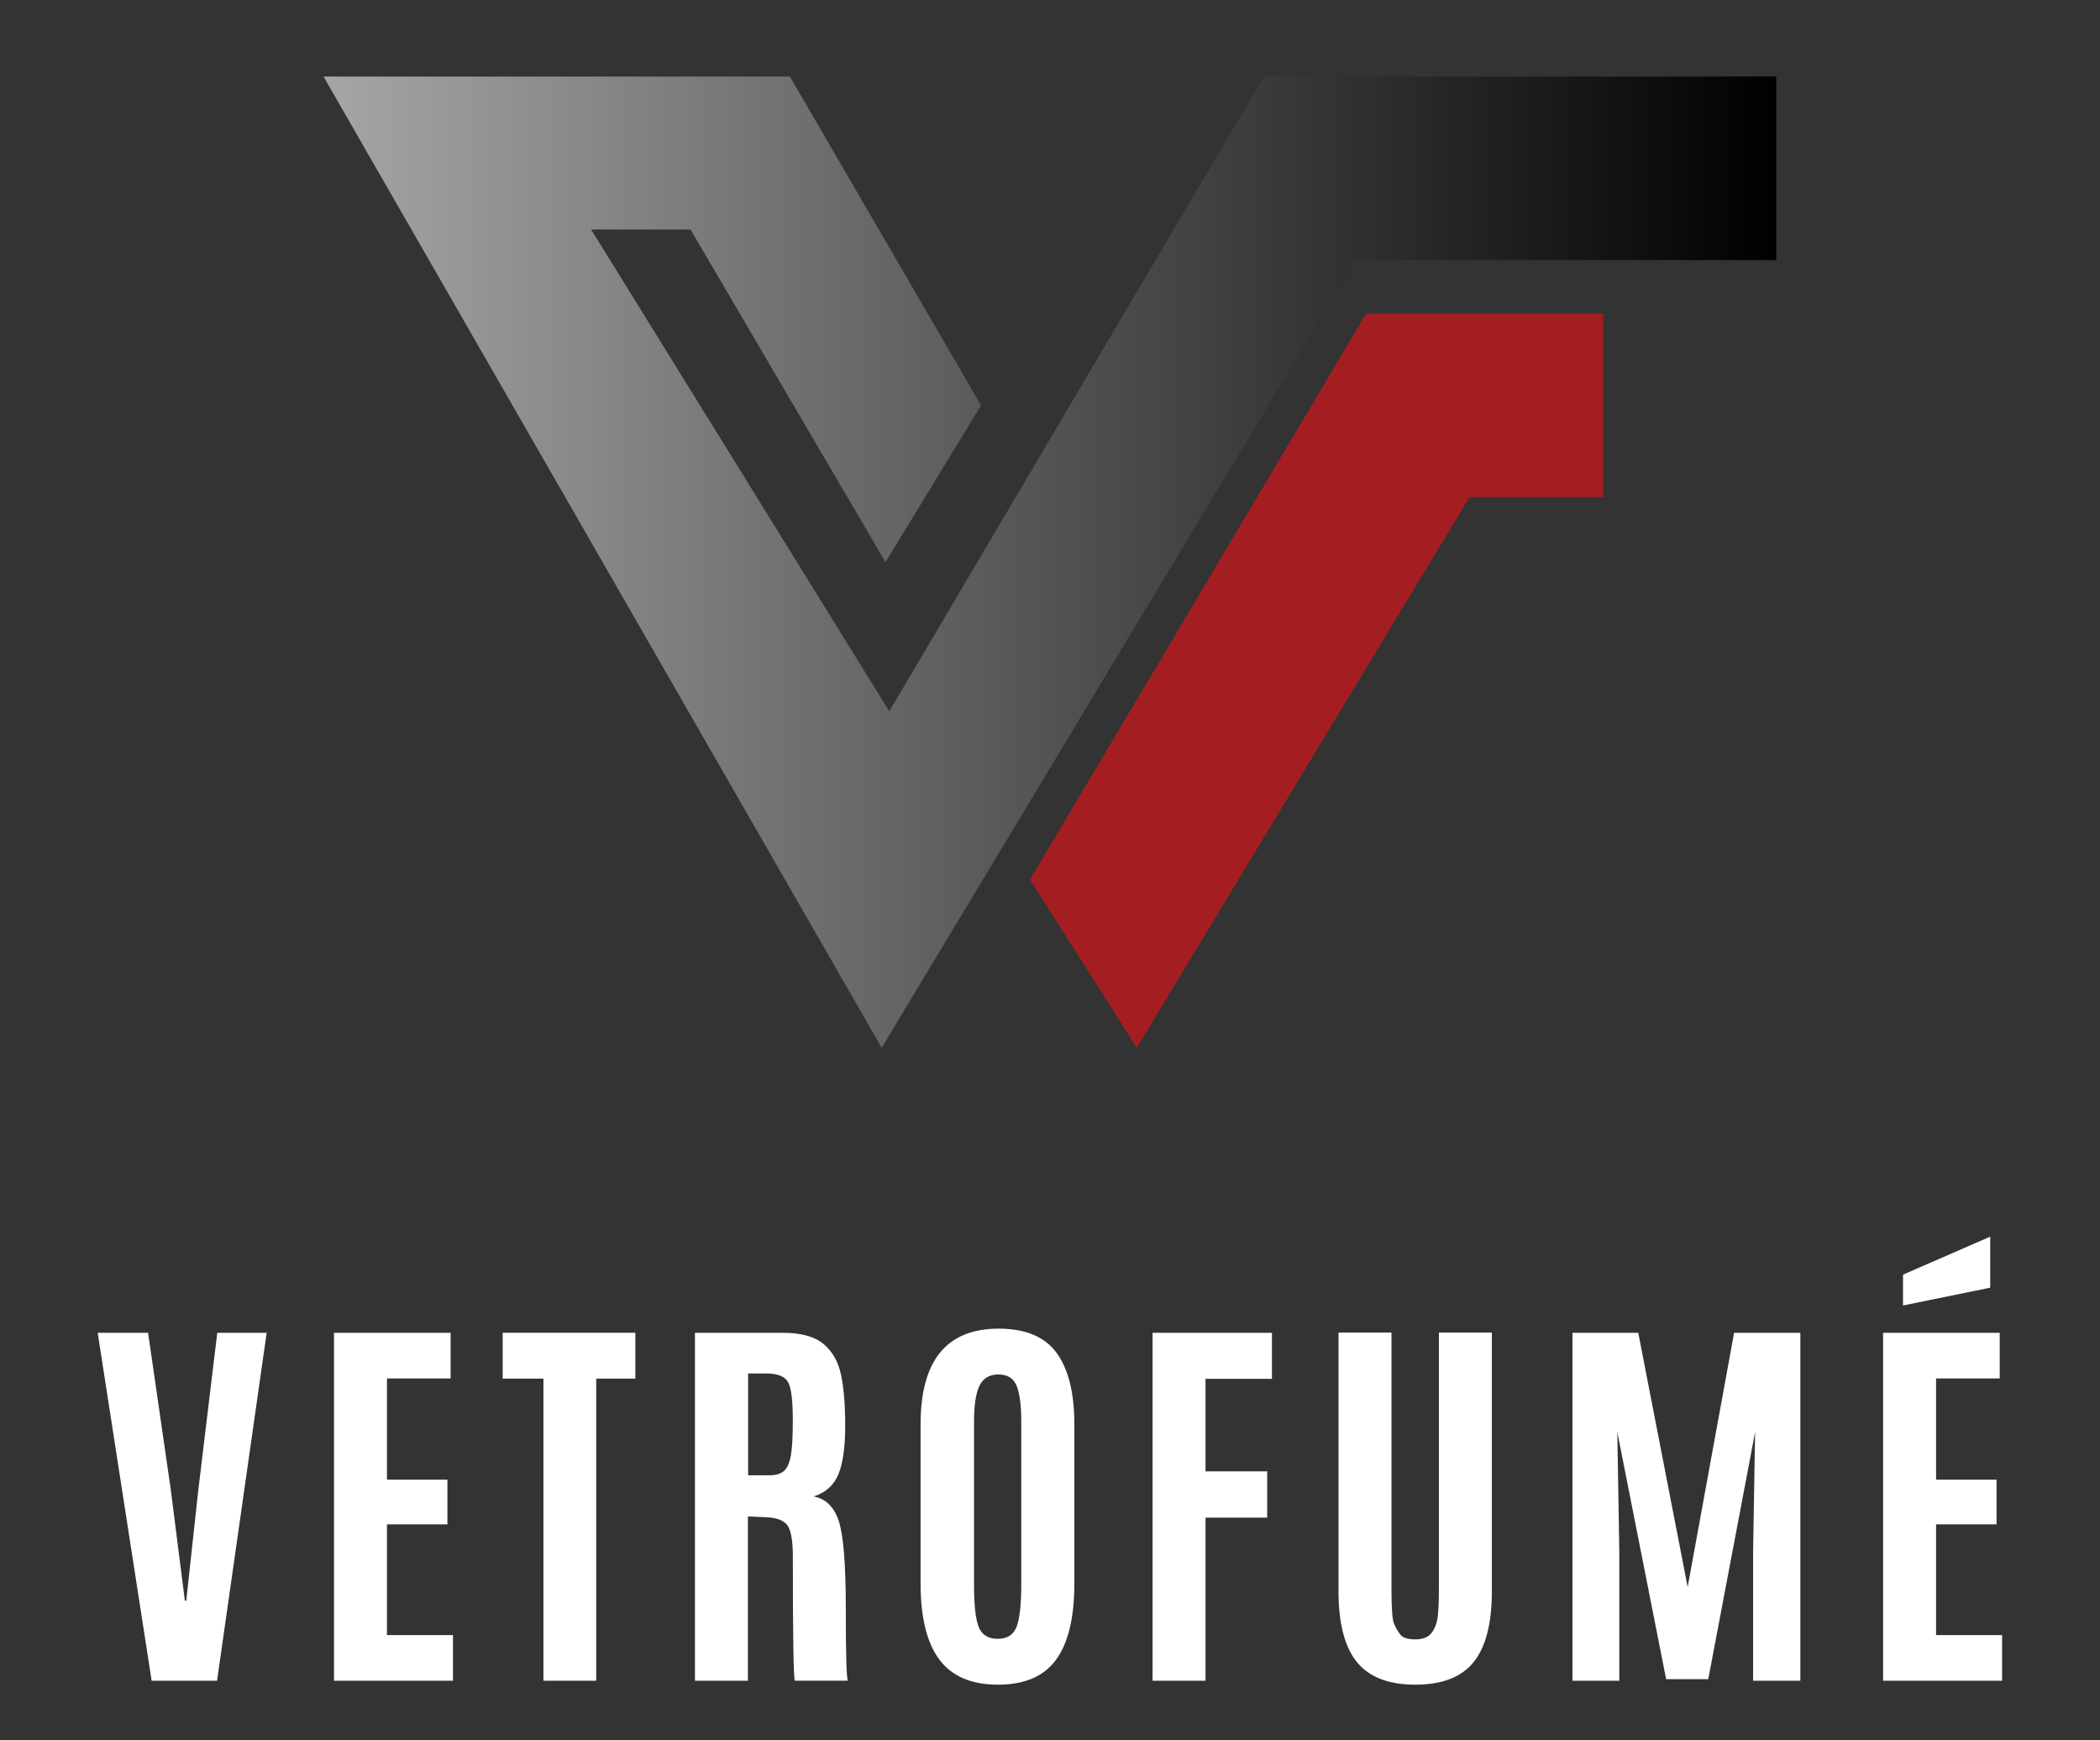 <?xml version="1.0" encoding="utf-8"?>
<!-- Generator: Adobe Illustrator 23.0.1, SVG Export Plug-In . SVG Version: 6.00 Build 0)  -->
<svg version="1.1" id="Layer_1" xmlns="http://www.w3.org/2000/svg" xmlns:xlink="http://www.w3.org/1999/xlink" x="0px" y="0px"
	 viewBox="0 0 484.13 401.12" style="enable-background:new 0 0 484.13 401.12;" xml:space="preserve">
<rect x="0" y="0" width="484.13" height="401.12" fill="#333333" stroke="none"/>
<style type="text/css">
	.st0{fill:#FFFFFF;}
	.st1{fill:url(#SVGID_1_);}
	.st2{fill:#A41E21;}
</style>
<g>
	<path class="st0" d="M34.96,387.39l-12.44-80.2h11.62l5.24,36.23l3.24,25.52h0.32l2.78-25.52l4.37-36.23h11.39l-11.44,80.2H34.96z"
		/>
	<path class="st0" d="M77,387.39v-80.2h26.88v10.53H89.21v23.33h13.94v10.3H89.21v25.52h15.22v10.53H77z"/>
	<path class="st0" d="M125.28,387.39v-69.63h-9.39v-10.57h30.58v10.57h-9.02v69.63H125.28z"/>
	<path class="st0" d="M176.34,349.7l-3.92-0.18v37.87h-12.21v-80.2h20.19c4.19,0,7.32,0.84,9.39,2.53c2.07,1.69,3.42,4.04,4.08,7.06
		c0.65,3.02,0.98,6.97,0.98,11.85c0,4.88-0.52,8.59-1.55,11.14c-1.03,2.55-2.95,4.27-5.74,5.15c2.76,0.49,4.69,2.35,5.79,5.6
		c1.09,3.25,1.64,10.02,1.64,20.3c0,10.28,0.15,15.81,0.46,16.56h-12.21c-0.3-0.61-0.46-10.19-0.46-28.75
		c0-3.55-0.43-5.92-1.28-7.09C180.64,350.38,178.93,349.76,176.34,349.7z M172.47,340.04h4.88c1.55,0,2.7-0.35,3.44-1.05
		c0.74-0.7,1.26-1.9,1.55-3.6c0.29-1.7,0.43-4.3,0.43-7.79v-0.5c0-4.34-0.36-7.18-1.09-8.52c-0.73-1.34-2.42-2.01-5.06-2.01h-4.15
		V340.04z"/>
	<path class="st0" d="M243.49,382.51c-2.79,3.86-7.27,5.79-13.42,5.79c-6.15,0-10.66-1.94-13.53-5.81
		c-2.87-3.87-4.31-9.71-4.31-17.52v-36.68c0-14.7,6-22.05,18-22.05c6.2,0,10.65,1.87,13.37,5.6c2.72,3.74,4.08,9.22,4.08,16.45
		v36.68C247.68,372.8,246.29,378.65,243.49,382.51z M225.61,374.95c0.71,1.85,2.18,2.78,4.4,2.78s3.68-0.95,4.38-2.85
		c0.7-1.9,1.05-5.16,1.05-9.77v-37.37c0-3.8-0.36-6.57-1.07-8.32c-0.71-1.75-2.11-2.62-4.19-2.62c-2.08,0-3.54,0.87-4.38,2.62
		c-0.84,1.75-1.25,4.5-1.25,8.27v37.41C224.54,369.81,224.89,373.09,225.61,374.95z"/>
	<path class="st0" d="M265.71,387.39v-80.2h27.52v10.62h-15.31v21.33h14.22v10.66h-14.22v37.59H265.71z"/>
	<path class="st0" d="M339.74,383.08c-2.79,3.48-7.28,5.22-13.46,5.22c-6.18,0-10.68-1.75-13.49-5.24
		c-2.81-3.49-4.21-8.92-4.21-16.27v-59.65h12.21v59.42c0,4.22,0.2,6.79,0.59,7.7c0.39,0.91,0.87,1.74,1.43,2.48
		c0.56,0.74,1.72,1.12,3.49,1.12c1.76,0,3.02-0.52,3.78-1.55c0.76-1.03,1.22-2.32,1.39-3.85c0.17-1.53,0.25-3.5,0.25-5.9v-59.42
		h12.21v59.65C343.93,374.17,342.54,379.6,339.74,383.08z"/>
	<path class="st0" d="M362.51,387.39v-80.2h15.17l11.39,58.6l10.71-58.6h15.27v80.2h-10.89v-29.89l0.46-27.43l-10.8,56.96h-9.71
		l-11.26-56.96l0.46,27.43v29.89H362.51z"/>
	<path class="st0" d="M434.12,387.39v-80.2h26.89v10.53h-14.67v23.33h13.94v10.3h-13.94v25.52h15.22v10.53H434.12z M438.72,300.9
		v-7.11l20.1-8.75v11.76L438.72,300.9z"/>
</g>
<g>
	<linearGradient id="SVGID_1_" gradientUnits="userSpaceOnUse" x1="74.588" y1="129.571" x2="409.481" y2="129.571">
		<stop  offset="0" style="stop-color:#A6A6A6"/>
		<stop  offset="1" style="stop-color:#000000"/>
	</linearGradient>
	<polygon class="st1" points="182.11,17.65 226.17,93.44 204.14,129.57 159.19,52.9 136.28,52.9 205.02,163.94 291.39,17.65 
		409.48,17.65 409.48,59.95 312.54,59.95 203.26,241.5 74.59,17.65 	"/>
	<polygon class="st2" points="369.59,72.29 369.59,114.59 338.77,114.59 262.07,241.5 237.45,202.72 314.95,72.29 	"/>
</g>
</svg>
